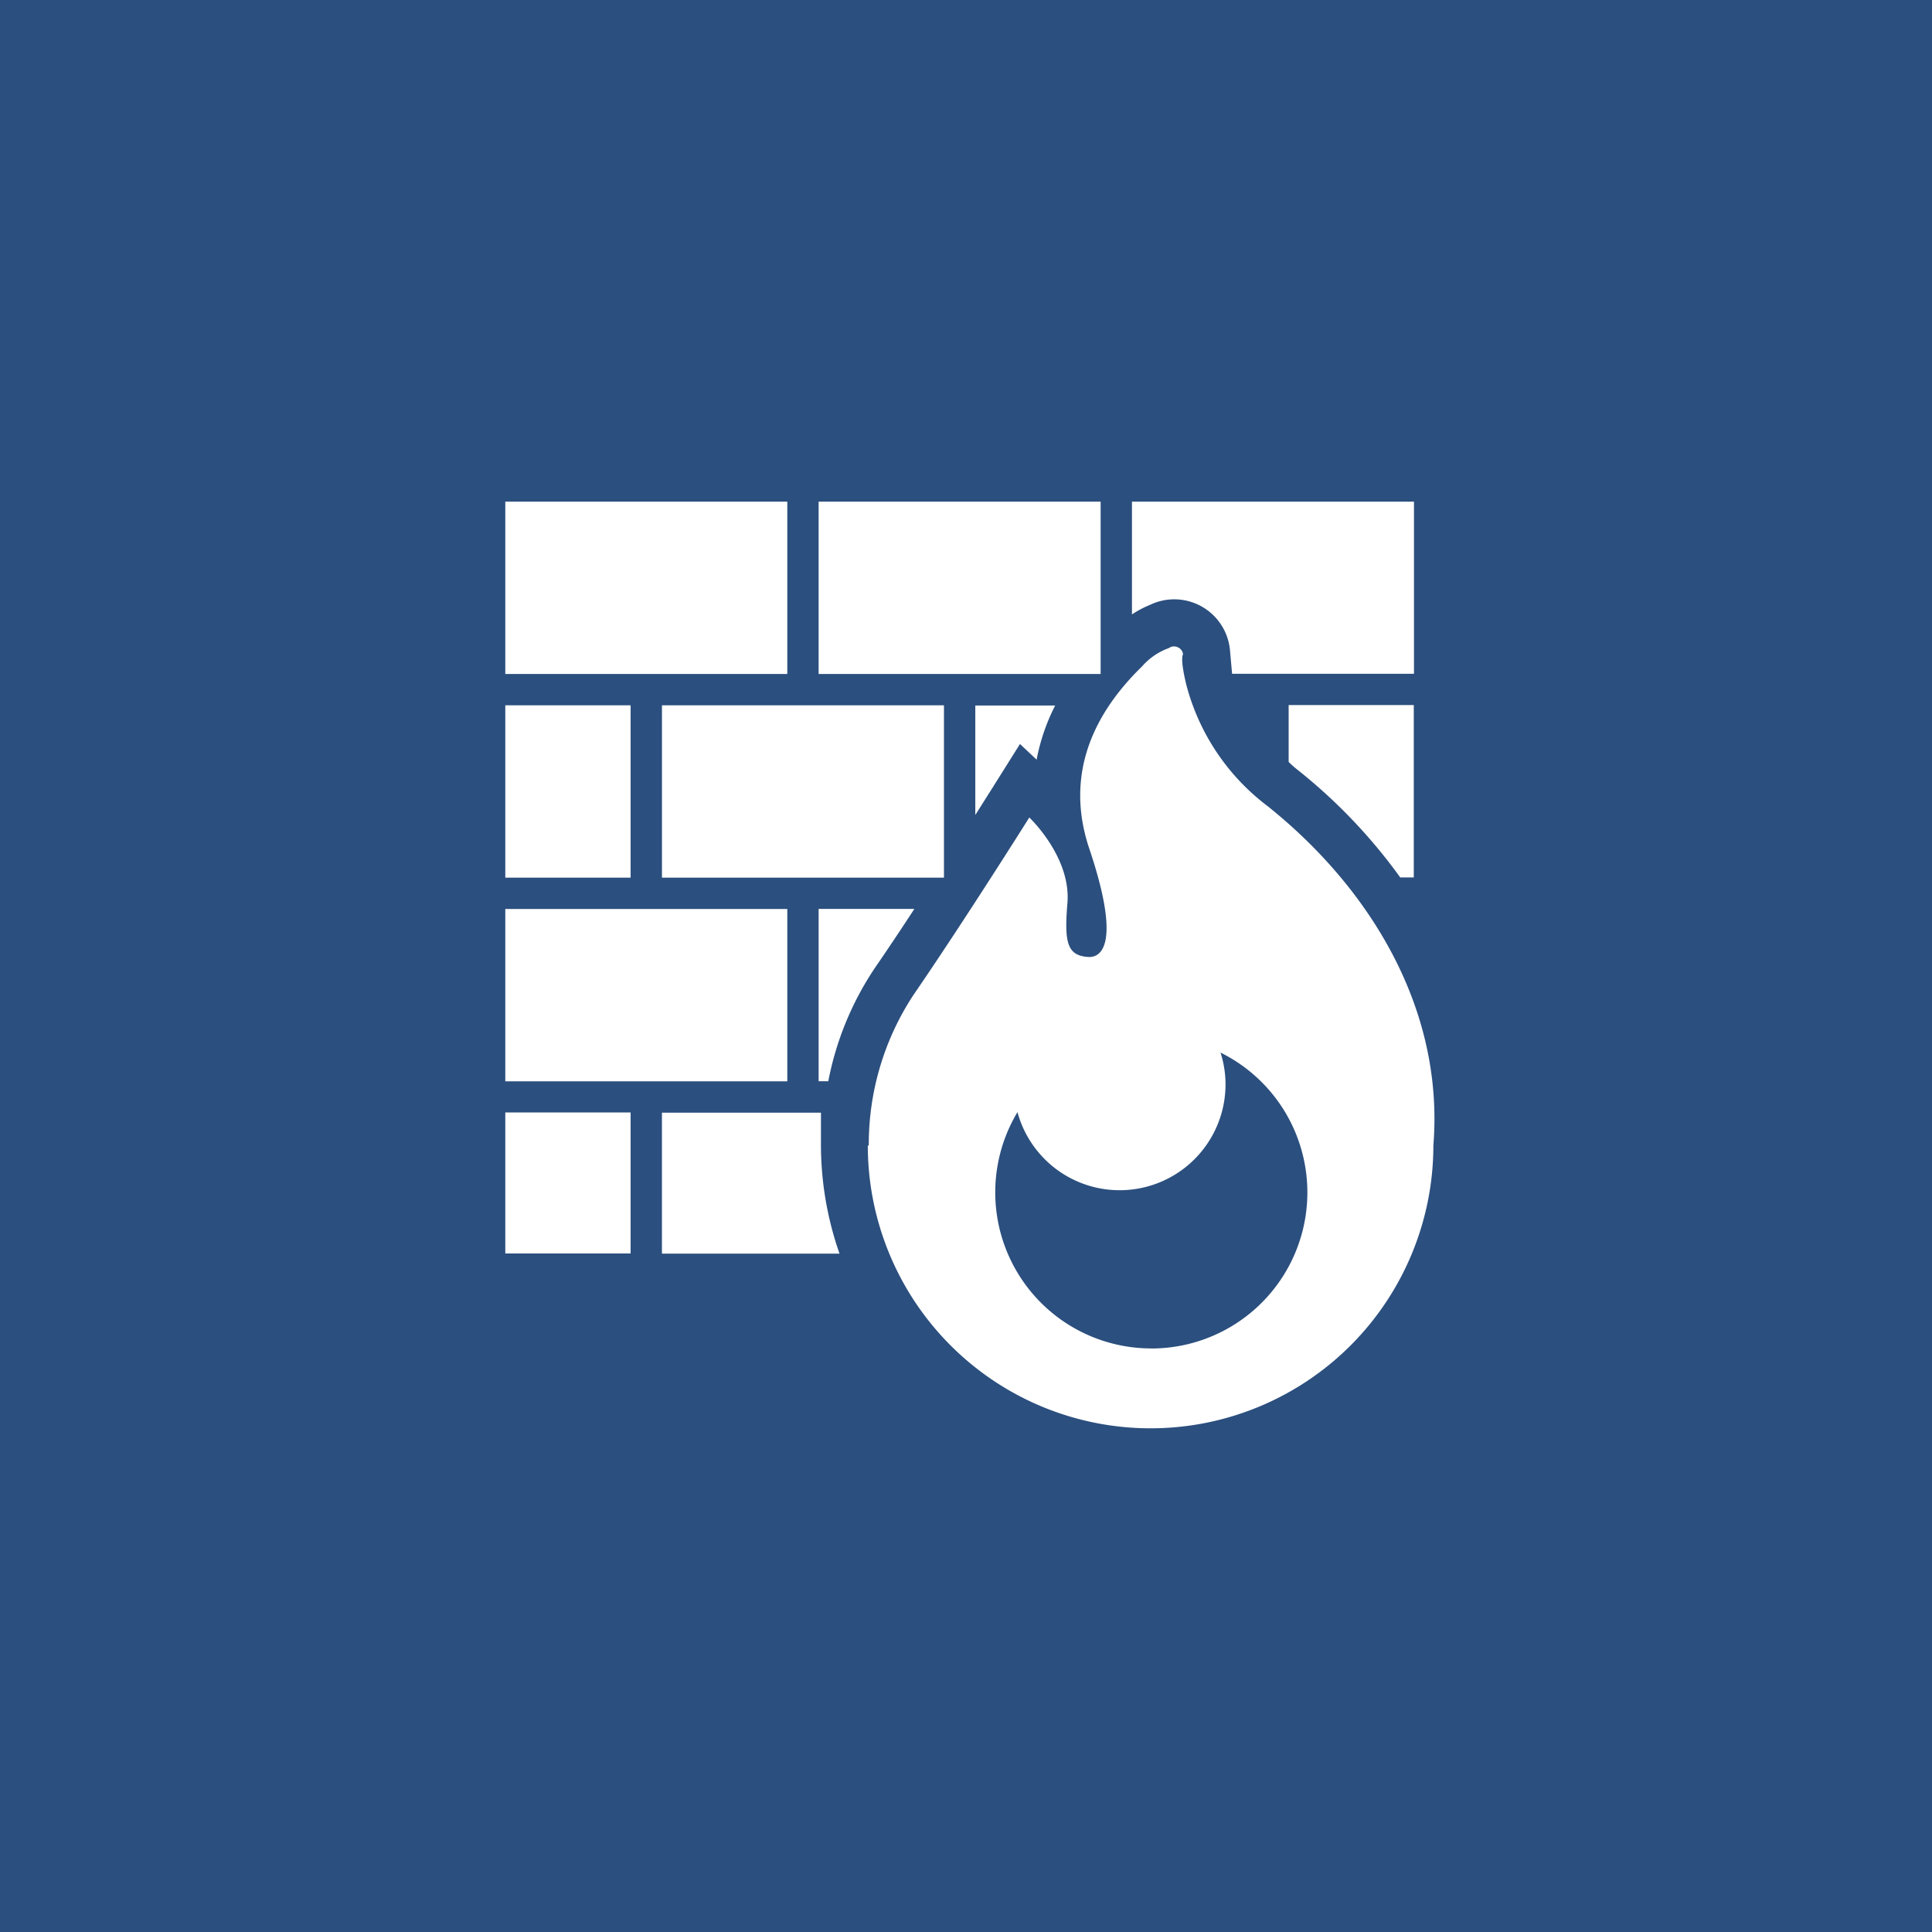 <svg xmlns="http://www.w3.org/2000/svg" width="130" height="130" viewBox="0 0 130 130">
  <g id="グループ_1916" data-name="グループ 1916" transform="translate(-751 -125)">
    <rect id="長方形_1291" data-name="長方形 1291" width="130" height="130" transform="translate(751 125)" fill="#2b4f7e"/>
    <g id="不乾性パテ" transform="translate(785 153)">
      <g id="グループ_1646" data-name="グループ 1646">
        <g id="防火区画貫通処理材" transform="translate(0 5.755)">
          <rect id="長方形_1292" data-name="長方形 1292" width="18.975" height="11.596" fill="#fff"/>
          <rect id="長方形_1293" data-name="長方形 1293" width="18.975" height="11.596" transform="translate(21.084)" fill="#fff"/>
          <rect id="長方形_1294" data-name="長方形 1294" width="8.433" height="11.596" transform="translate(0 13.704)" fill="#fff"/>
          <rect id="長方形_1295" data-name="長方形 1295" width="18.975" height="11.596" transform="translate(10.542 13.704)" fill="#fff"/>
          <path id="パス_791" data-name="パス 791" d="M32.589,19.561l2.043-3.254,1.119,1.054A13.589,13.589,0,0,1,37,13.717H31.626v7.366C32.211,20.16,32.576,19.574,32.589,19.561Z" fill="#fff"/>
          <path id="パス_792" data-name="パス 792" d="M53.269,18.012a36.531,36.531,0,0,1,6.95,7.275h.911v-11.6h-8.42v3.826A6.894,6.894,0,0,0,53.269,18.012Z" fill="#fff"/>
          <rect id="長方形_1296" data-name="長方形 1296" width="18.975" height="11.596" transform="translate(0 27.409)" fill="#fff"/>
          <rect id="長方形_1297" data-name="長方形 1297" width="8.433" height="9.488" transform="translate(0 41.1)" fill="#fff"/>
          <path id="パス_793" data-name="パス 793" d="M45,6.572a3.766,3.766,0,0,1,3.761,3.41l.143,1.6H61.143V0H42.167V7.588A6.811,6.811,0,0,1,43.4,6.937,3.745,3.745,0,0,1,45,6.572Z" fill="#fff"/>
          <path id="パス_794" data-name="パス 794" d="M51.291,20.485a14.974,14.974,0,0,1-5.479-8.212c-.429-1.8-.208-1.991-.208-1.991a.571.571,0,0,0-.351-.482.585.585,0,0,0-.6.052,4.352,4.352,0,0,0-1.809,1.236c-2.551,2.486-5.453,6.624-3.54,12.286,2.043,6.078.963,7.34-.1,7.262-1.393-.1-1.6-.963-1.38-3.618.26-3.11-2.564-5.765-2.564-5.765s-4.386,6.976-7.809,11.96a18.289,18.289,0,0,0-2.993,10.112h-.065a19.027,19.027,0,0,0,38.055,0C63.186,34.176,58.227,26.029,51.291,20.485ZM43.469,56.978a10.5,10.5,0,0,1-9.006-15.9,7.125,7.125,0,0,0,14-1.848,7.013,7.013,0,0,0-.338-2.16,10.5,10.5,0,0,1-4.659,19.912Z" fill="#fff"/>
          <path id="パス_795" data-name="パス 795" d="M21.734,39a20.686,20.686,0,0,1,3.11-7.588c.859-1.249,1.783-2.629,2.681-4.009H21.084V39Z" fill="#fff"/>
          <path id="パス_796" data-name="パス 796" d="M21.24,41.113h-10.7V50.6H22.489a22.205,22.205,0,0,1-1.249-7.288Z" fill="#fff"/>
        </g>
      </g>
    </g>
  </g>
</svg>
